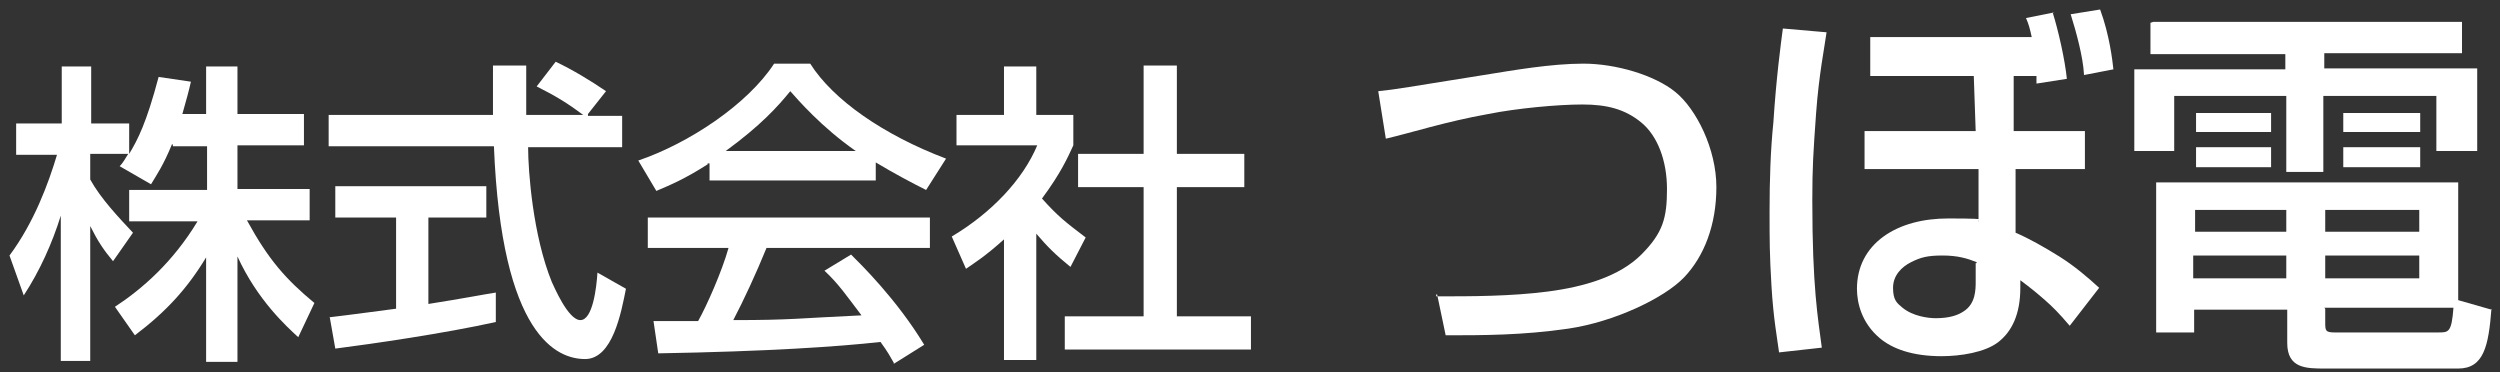 <?xml version="1.0" encoding="UTF-8"?>
<svg id="_レイヤー_1" xmlns="http://www.w3.org/2000/svg" version="1.1" viewBox="0 0 263.2 39.2">
  <rect x="0" y="0" width="263.2" height="39.2" fill="#333333" stroke="none"/>
  <!-- Generator: Adobe Illustrator 29.3.1, SVG Export Plug-In . SVG Version: 2.1.0 Build 151)  -->
  <defs>
    <style>
      .st0 {
        fill: #fff;
      }

      .st1 {
        isolation: isolate;
      }
    </style>
  </defs>
  <g id="_株式会社_つぼ電" class="st1">
    <g class="st1">
      <path class="st0" d="M18.1,15.2c-.9,2.2-1.6,3.2-2.2,4.2l-3.3-1.9c.3-.3.6-.8.9-1.3h-4v2.7c1.1,2,3,4,4.5,5.6l-2.1,3c-1-1.2-1.6-2.1-2.4-3.7v14.2h-3.1v-15.3c-.9,2.9-2.2,5.8-3.9,8.4l-1.5-4.2c2.6-3.5,4.1-7.6,5-10.6H1.7v-3.3h4.8v-6h3.1v6h4v3.2c.9-1.5,1.8-3.2,3.1-8.1l3.4.5c-.2.9-.5,2-.9,3.4h2.5v-5h3.3v5h7v3.3h-7v4.6h7.6v3.3h-6.6c2.3,4.2,4.1,6.2,7.1,8.7l-1.7,3.6c-1.2-1.1-4.3-3.9-6.4-8.5v11.1h-3.3v-11c-2,3.3-4.2,5.7-7.5,8.2l-2.1-3c2.9-1.9,6.1-4.7,8.7-9h-7.2v-3.3h8.2v-4.6h-3.6v-.2h0Z"/>
      <path class="st0" d="M61.9,12.2h3.6v3.3h-9.9c0,2.5.5,9.3,2.5,14.2.2.4,1.7,4,3,4s1.7-3.4,1.8-5l3,1.7c-.5,2.5-1.4,7.4-4.3,7.4s-8.8-2.3-9.6-22.4h-17.4v-3.3h17.3v-5.2h3.5v5.2h6c-1.6-1.2-2.9-2-4.9-3l2-2.6c1.7.8,3.7,2,5.3,3.1l-1.9,2.4v.2h0ZM34.7,33.4c1.8-.2,6.2-.8,7-.9v-9.6h-6.4v-3.3h15.9v3.3h-6.1v9.1c3.8-.6,5.8-1,7.1-1.2v3.1c-5.4,1.2-13,2.3-16.9,2.8l-.6-3.4h0Z"/>
      <path class="st0" d="M74.5,17.3c-2.5,1.6-4,2.2-5.4,2.8l-1.9-3.2c5.3-1.8,11.5-5.9,14.3-10.2h3.8c2.4,3.8,7.7,7.5,14.3,10l-2.1,3.3c-1.4-.7-3.3-1.7-5.3-2.9v1.9h-17.5v-1.8h-.2ZM94.1,38.2c-.4-.7-.6-1.1-1.4-2.2-4.5.5-11.9,1-23.4,1.2l-.5-3.4h4.7c.9-1.6,2.5-5.2,3.2-7.7h-8.5v-3.2h29.7v3.2h-17.2c-1.1,2.7-2.4,5.5-3.5,7.6,6.2,0,6.9-.2,13.5-.5-1.6-2.1-2.4-3.3-3.9-4.7l2.8-1.7c1,1,4.8,4.7,7.7,9.5l-3.2,2h0ZM90.1,15.9c-3.6-2.5-6.1-5.4-6.9-6.3-1.3,1.6-3.1,3.6-6.8,6.3h13.7Z"/>
      <path class="st0" d="M109.1,37.9h-3.4v-12.7c-2,1.8-3,2.4-4,3.1l-1.5-3.4c4.2-2.5,7.5-6,9-9.6h-8.5v-3.2h5v-5.1h3.4v5.1h3.9v3.2c-.6,1.3-1.3,2.9-3.3,5.6,1.7,1.9,2.5,2.5,4.6,4.1l-1.6,3.1c-1.6-1.3-2.4-2.1-3.6-3.5v13.4h0ZM120.4,6.9h3.5v9.3h7.1v3.5h-7.1v13.6h7.8v3.5h-19.6v-3.5h8.3v-13.6h-6.9v-3.5h6.9V6.9Z"/>
    </g>
  </g>
  <g>
    <path class="st0" d="M151.2,31.2c3.7,0,7.8,0,11.7-.5s7.6-1.6,9.9-3.9,2.7-3.9,2.7-6.9-1-5.6-2.7-7-3.6-1.9-6.2-1.9-6.9.4-9.9,1c-4.5.8-8.2,2-10.8,2.6l-.8-5c2-.2,2.9-.4,11.1-1.7,3.1-.5,7.1-1.2,10.5-1.2s7.5,1.2,9.7,3,4.3,6,4.3,10-1.3,7.3-3.4,9.5-7.4,4.7-12.2,5.4-9,.7-12.9.7l-.9-4.3h-.1Z"/>
    <path class="st0" d="M192.3,3.4c-.2,1.5-.8,4.4-1.1,8.5-.3,4.2-.4,5.7-.4,9.2,0,9.2.6,12.4,1,15.5l-4.5.5c-.2-1.5-.6-3.6-.8-7s-.2-4.7-.2-7.9.1-6.4.4-9.3c.3-4.7.8-8.4,1-9.9l4.6.4ZM216.1,1.3c.6,1.9,1.3,5,1.5,7l-3.2.5v-.8h-2.4v5.8h7.5v4h-7.3v6.7c1.4.6,3,1.5,4.6,2.5s3,2.2,4.2,3.3l-3.1,4c-1.1-1.3-1.8-2-2.6-2.7s-1.4-1.2-2.6-2.1v.8c0,2.8-.9,4.6-2.3,5.7s-4,1.5-6,1.5c-3.1,0-5.2-.8-6.5-1.9-1.9-1.6-2.4-3.7-2.4-5.2,0-2.3,1-4.2,2.8-5.5s4.2-1.9,6.8-1.9c5.4,0,2.7.2,3.2.3v-5.5h-12v-4h11.7l-.2-5.8h-10.9V3.9h17c-.2-.9-.3-1.3-.6-2,0,0,3-.6,3-.6ZM208.1,27.6c-1-.4-2-.7-3.6-.7s-2.3.2-3.3.7-1.9,1.4-1.9,2.7.4,1.6,1,2.1c1.1.9,2.7,1.1,3.5,1.1,1.4,0,2.3-.3,2.9-.7,1.3-.8,1.3-2.3,1.3-3.2v-1.9h.1ZM219.4,7.8c-.1-1.8-.8-4.4-1.4-6.3l3.1-.5c1,2.7,1.3,5.4,1.4,6.3l-3.1.6h0Z"/>
    <path class="st0" d="M226.7,2.3h32.5v3.3h-14.5v1.6h16.1v8.7h-4.3v-5.8h-11.9v8h-3.9v-8h-11.8v5.8h-4.2V7.3h15.9v-1.6h-14.2v-3.3h0ZM262.3,32.5c-.3,3.9-.8,6.3-3.5,6.3h-14c-2,0-4,0-4-2.7v-3.5h-9.8v2.4h-4v-15.8h31.8v12.4l3.5,1h-.1ZM230.9,26.9v2.4h9.8v-2.4h-9.8ZM231.1,22.1v2.3h9.6v-2.3h-9.6ZM231.2,11.9h7.9v2h-7.9v-2ZM231.2,15.5h7.9v2.1h-7.9s0-2.1,0-2.1ZM244.8,22.1v2.3h9.9v-2.3h-9.9ZM244.8,26.9v2.4h9.9v-2.4h-9.9ZM244.8,32.5v1.4c0,.9,0,1.1,1,1.1h10.9c1.1,0,1.4,0,1.6-2.6h-13.6ZM246.7,11.9h8.1v2h-8.1v-2ZM246.7,15.5h8.1v2.1h-8.1s0-2.1,0-2.1Z"/>
  </g>
</svg>